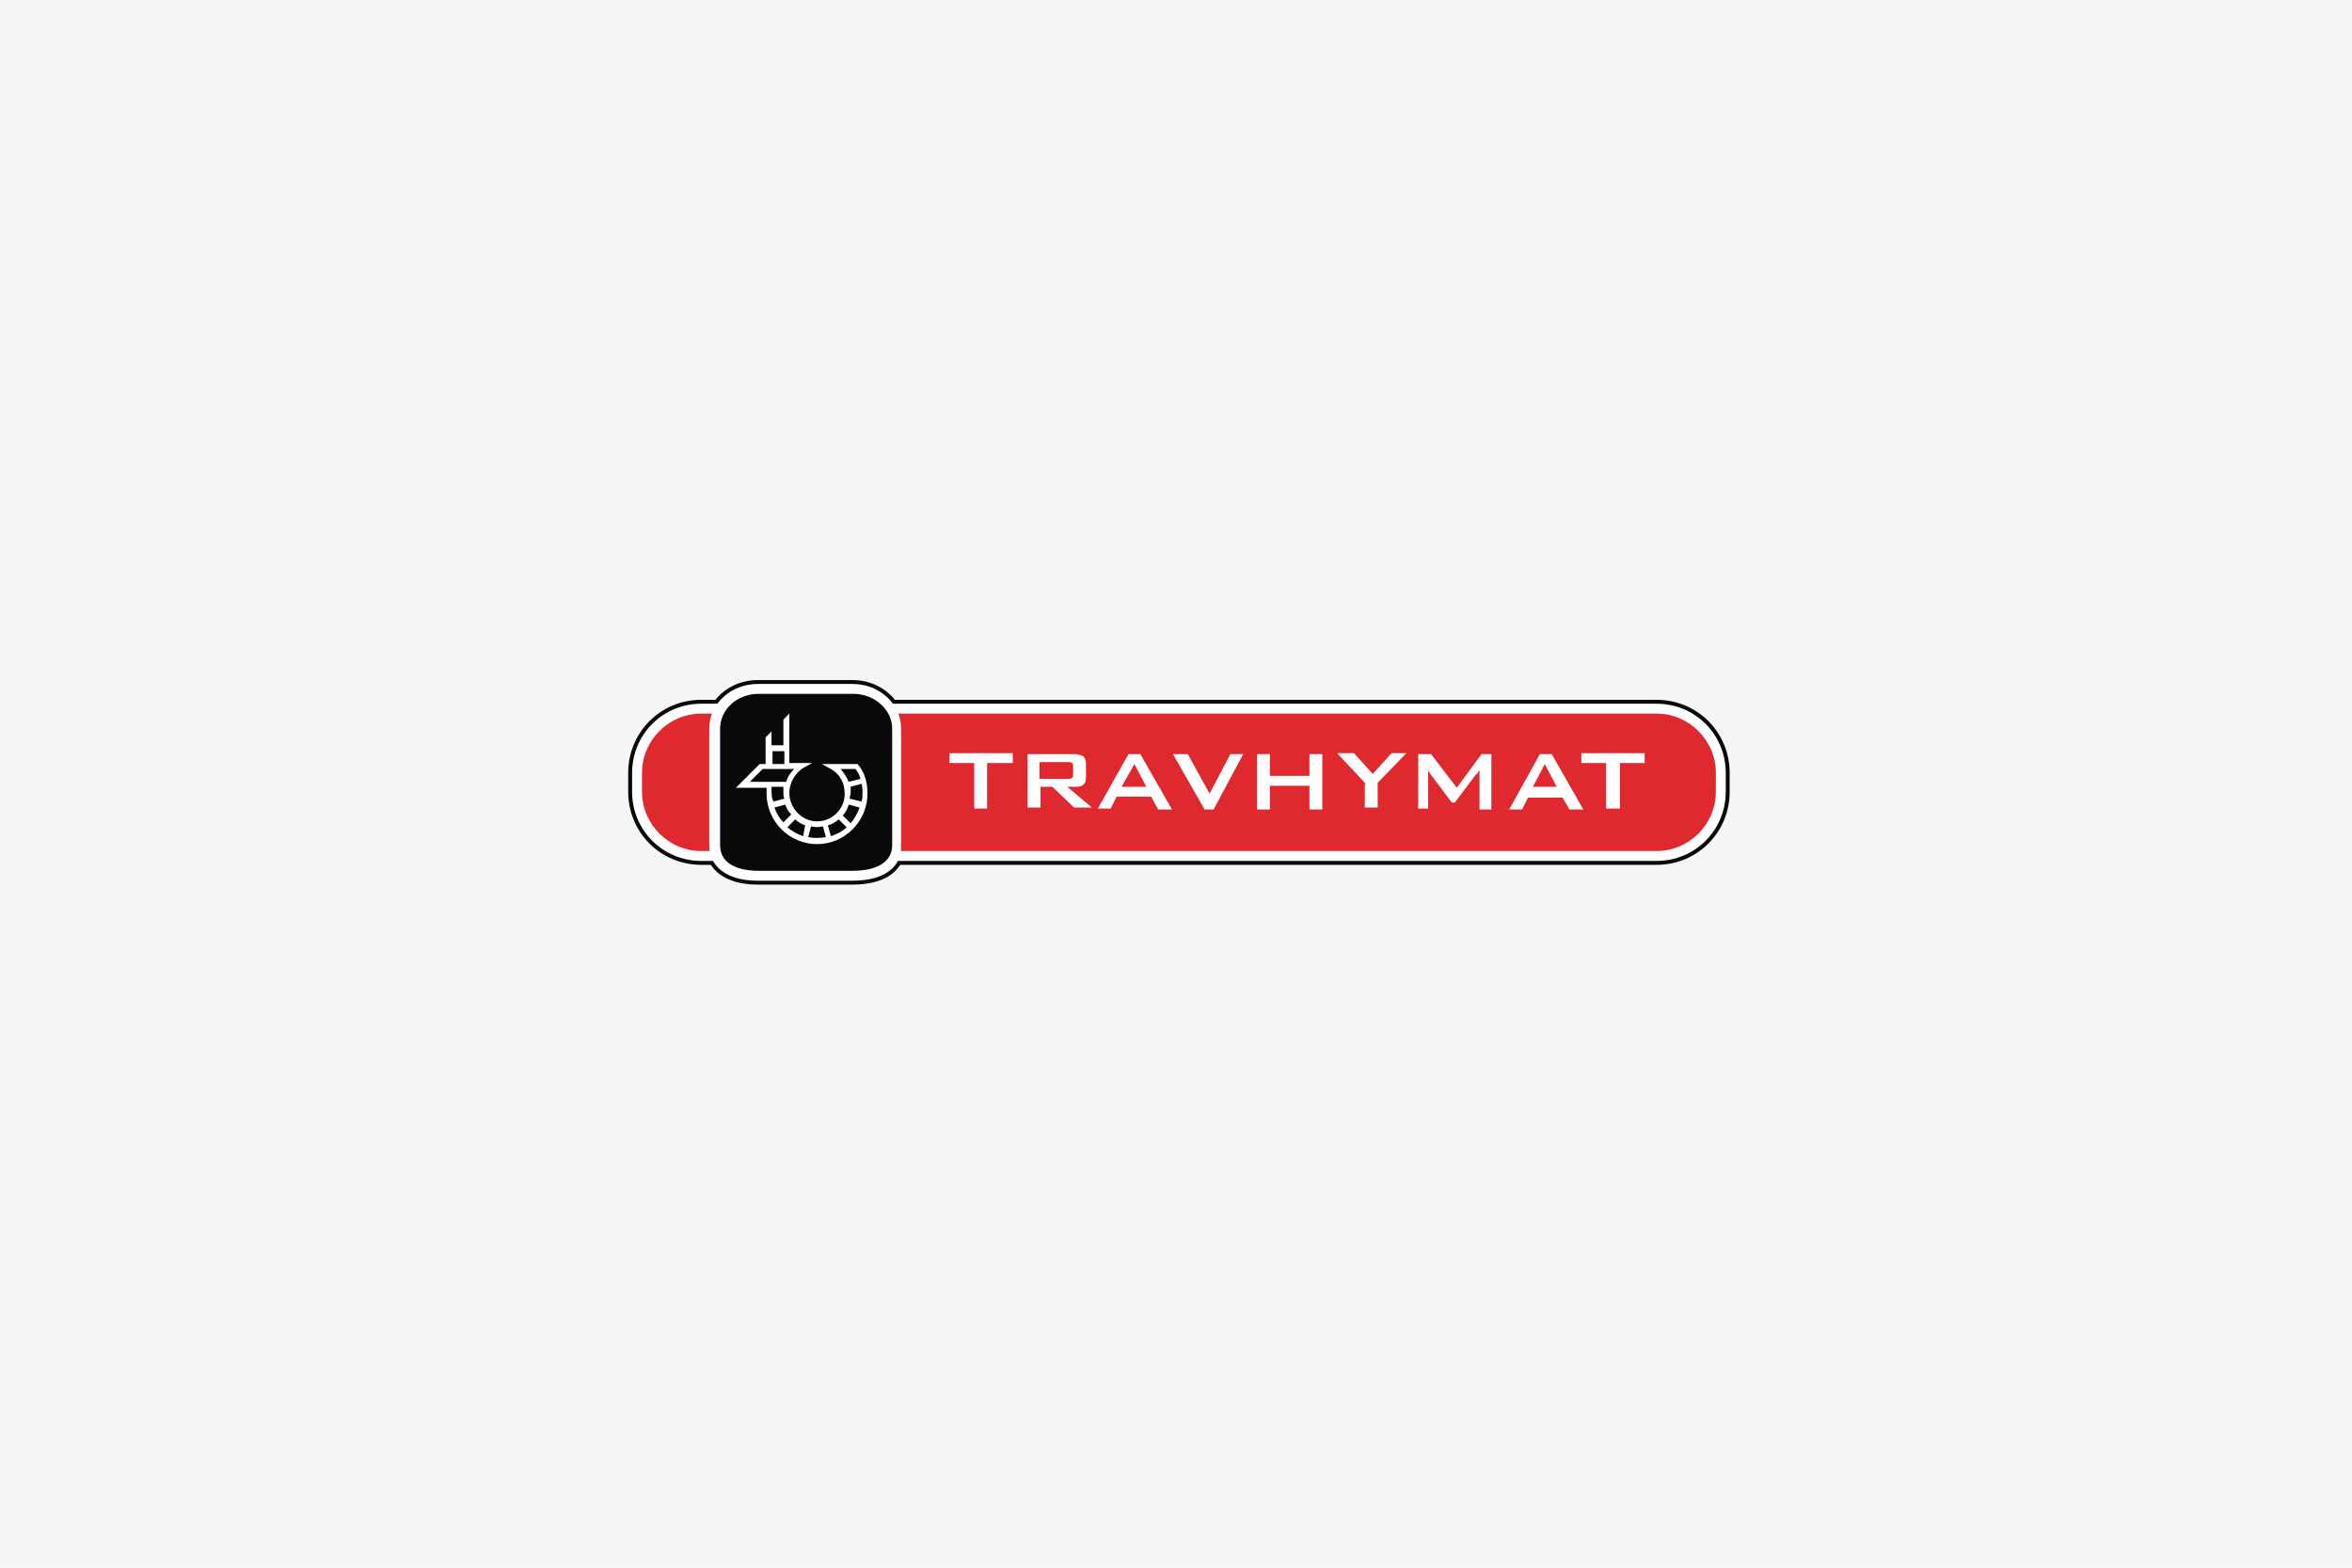 <?xml version="1.0" encoding="utf-8"?>
<!-- Generator: Adobe Illustrator 16.0.0, SVG Export Plug-In . SVG Version: 6.00 Build 0)  -->
<!DOCTYPE svg PUBLIC "-//W3C//DTD SVG 1.1//EN" "http://www.w3.org/Graphics/SVG/1.1/DTD/svg11.dtd">
<svg version="1.1" id="Calque_1" xmlns="http://www.w3.org/2000/svg" xmlns:xlink="http://www.w3.org/1999/xlink" x="0px" y="0px"
	 width="600px" height="400px" viewBox="0 0 600 400" enable-background="new 0 0 600 400" xml:space="preserve">
<rect fill="#F5F5F6" width="600" height="400"/>
<g>
	<g>
		<path fill="#FFFFFF" stroke="#090909" stroke-width="2" d="M422.586,219.667H178.91c-9.838,0-17.658-7.819-17.658-17.658v-4.793
			c0-9.838,7.82-17.657,17.658-17.657h243.676c9.837,0,17.657,7.82,17.657,17.657v4.793
			C440.243,211.848,432.423,219.667,422.586,219.667z"/>
		<path fill="#090909" stroke="#090909" stroke-width="2" d="M217.505,224.712h-24.217c-7.82,0-12.36-3.532-12.36-9.081v-29.766
			c0-6.306,5.55-11.351,12.36-11.351h24.217c6.81,0,12.36,5.045,12.36,11.35v29.767
			C230.117,221.432,225.325,224.711,217.505,224.712L217.505,224.712z"/>
		<path fill="#E0292F" d="M438.982,202.009c0.018,9.038-7.295,16.378-16.332,16.396c-0.021,0-0.043,0-0.064,0H178.91
			c-9.038,0.019-16.378-7.293-16.396-16.331c0-0.021,0-0.042,0-0.063v-4.793c-0.019-9.038,7.293-16.378,16.331-16.397
			c0.022,0,0.043,0,0.065,0h243.676c9.037-0.018,16.379,7.294,16.396,16.332c0,0.021,0,0.043,0,0.064V202.009z"/>
		<path fill="#FFFFFF" d="M422.586,219.667H178.91c-9.838,0-17.658-7.819-17.658-17.658v-4.793c0-9.838,7.82-17.657,17.658-17.657
			h243.676c9.837,0,17.657,7.82,17.657,17.657v4.793C440.243,211.848,432.423,219.667,422.586,219.667z M178.91,182.08
			c-8.324,0-15.135,6.81-15.135,15.135v4.793c0,8.324,6.81,15.135,15.135,15.135h243.676c8.324,0,15.135-6.81,15.135-15.135v-4.793
			c0-8.324-6.811-15.135-15.135-15.135H178.91z"/>
		<g>
			<path fill="#090909" d="M228.856,215.63c0,5.55-5.045,7.82-11.1,7.82h-24.214c-6.307,0-11.1-2.271-11.1-7.82v-29.764
				c0-5.55,5.045-10.09,11.1-10.09h24.216c6.306,0,11.099,4.54,11.099,10.09L228.856,215.63L228.856,215.63z"/>
			<path fill="#FFFFFF" d="M217.505,224.712h-24.217c-7.82,0-12.36-3.532-12.36-9.081v-29.766c0-6.306,5.55-11.351,12.36-11.351
				h24.217c6.81,0,12.36,5.045,12.36,11.35v29.767C230.117,221.432,225.325,224.711,217.505,224.712L217.505,224.712z
				 M193.54,177.036c-5.55,0-9.838,4.036-9.838,8.829v29.765c0,6.054,7.063,6.558,9.838,6.558h24.216
				c3.027,0,9.838-0.756,9.838-6.558v-29.765c0-4.793-4.54-8.829-9.838-8.829H193.54z"/>
		</g>
	</g>
	<g>
		<path fill="#FFFFFF" d="M251.81,206.297h-3.278v-11.603h-6.307v-2.524h16.145v2.523h-6.558L251.81,206.297z M262.153,192.423
			h11.856c1.009,0,1.766,0.253,2.27,0.505c0.505,0.504,0.757,1.009,0.757,2.018v3.28c0,1.008-0.252,1.765-0.757,2.017
			c-0.504,0.505-1.261,0.505-2.27,0.505h-1.766l6.307,5.297h-4.541l-5.55-5.297h-3.027v5.297h-3.279V192.423z M265.18,194.693v4.037
			h7.315c0.505,0,0.757,0,1.01-0.253c0.252-0.252,0.252-0.504,0.252-1.009v-1.765c0-0.505,0-0.757-0.252-1.01
			c-0.253-0.252-0.505-0.252-1.01-0.252h-7.315V194.693L265.18,194.693z M287.883,192.423h3.027l8.072,14.127h-3.532l-1.765-3.28
			h-8.83l-1.513,3.027h-3.279L287.883,192.423z M292.423,200.748l-3.027-5.802l-3.279,5.802H292.423L292.423,200.748z
			 M299.234,192.423h3.784l5.551,10.091l5.297-10.091h3.279l-7.567,14.127h-2.271L299.234,192.423z M320.676,192.423h3.279v5.55
			h10.09v-5.55h3.28v14.127h-3.28v-6.055h-10.09v6.055h-3.28L320.676,192.423z M348.423,199.991l-7.315-7.82h4.289l4.793,5.297
			l4.793-5.297h3.783l-7.315,7.568v6.306h-3.279v-6.054H348.423z M362.55,192.423h2.522l6.559,8.577l6.307-8.577h2.521v14.127
			h-3.027v-8.577v-0.505v-1.009c-0.252,0.253-0.252,0.505-0.504,0.757s-0.252,0.505-0.505,0.505l-5.297,7.063h-0.757l-5.297-7.063
			c-0.252-0.253-0.252-0.505-0.504-0.757c-0.254-0.252-0.254-0.505-0.254-0.757v10.09h-2.521v-13.874H362.55z M392.82,192.423h3.027
			l8.071,14.127h-3.532l-1.765-3.026h-8.83l-1.513,3.026H385L392.82,192.423z M397.107,200.748l-3.026-5.802l-3.026,5.802H397.107
			L397.107,200.748z M413,206.297h-3.279v-11.603h-6.307v-2.524h16.145v2.523h-6.307v11.603L413,206.297z"/>
	</g>
	<path fill="none" d="M197.072,191.667h3.028v3.279h-3.027L197.072,191.667z M199.847,202.262v-1.514h-3.027v1.514
		c0,0.756,0,1.514,0.252,2.27l2.775-0.756v-1.516V202.262z M202.622,196.207h-8.072l-3.28,3.28h9.334
		C200.856,198.225,201.613,197.217,202.622,196.207z M216.495,199.486l2.775-0.756c-0.252-1.01-0.756-1.766-1.261-2.523h-3.784
		C215.235,197.217,215.991,198.225,216.495,199.486L216.495,199.486z M217,202.262c0,0.504,0,1.01-0.252,1.514l2.775,0.757
		c0.252-0.757,0.252-1.515,0.252-2.271c0-0.757,0-1.514-0.252-2.271l-2.775,0.757C217,201.505,217,201.757,217,202.262z
		 M200.856,211.09c1.261,1.01,2.522,1.766,4.036,2.27l0.757-2.773c-1.01-0.253-1.766-0.757-2.523-1.514L200.856,211.09z
		 M214.982,207.811l2.018,2.02c1.009-1.262,1.766-2.523,2.27-4.036l-2.775-0.505c-0.252,1.01-1.009,1.766-1.513,2.523V207.811z
		 M200.351,205.288l-2.774,0.757c0.504,1.514,1.26,2.775,2.27,4.036l2.018-2.019C201.36,207.055,200.855,206.297,200.351,205.288z
		 M211.198,210.333l0.757,2.774c1.513-0.504,2.775-1.26,4.036-2.27l-2.018-2.018C213.216,209.577,212.207,210.081,211.198,210.333z
		 M206.91,210.838l-0.757,2.775c1.514,0.252,3.027,0.252,4.54,0l-0.756-2.775H206.91z"/>
	<path fill="#FFFFFF" d="M218.766,194.946h-9.081l2.27,1.261c2.27,1.261,3.531,3.532,3.531,6.307c0,4.036-3.279,7.063-7.063,7.063
		c-3.783,0-7.063-3.28-7.063-7.315c0-2.523,1.514-5.046,3.532-6.307l2.27-1.261h-5.802V182.08l-1.513,1.514v6.558h-3.027v-3.53
		l-1.514,1.513v6.81h-1.513L187.739,201h7.82v1.514c0,7.063,5.801,12.864,12.864,12.864s12.865-5.801,12.865-12.864
		C221.288,199.486,220.532,196.964,218.766,194.946z M214.477,196.207h3.784c0.505,0.757,1.01,1.514,1.262,2.523l-3.028,0.756
		C215.991,198.226,215.235,197.216,214.477,196.207z M197.072,191.667h3.028v3.279h-3.027L197.072,191.667L197.072,191.667z
		 M191.27,199.487l3.28-3.28h8.072c-1.01,1.01-1.766,2.018-2.018,3.28H191.27z M196.82,202.262v-1.514h3.027v1.514
		c0,0.504,0,1.01,0.252,1.514l-2.775,0.757C197.072,204.027,196.82,203.27,196.82,202.262L196.82,202.262z M197.577,206.045
		l2.774-0.757c0.253,1.01,0.757,1.767,1.514,2.522l-2.018,2.019C198.837,208.818,198.081,207.559,197.577,206.045z M204.892,213.359
		c-1.514-0.504-2.775-1.26-4.036-2.27l2.018-2.018c0.757,0.757,1.766,1.261,2.522,1.514L204.892,213.359z M206.153,213.613
		l0.757-2.775c0.993,0.252,2.034,0.252,3.027,0l0.757,2.775C209.191,213.865,207.657,213.865,206.153,213.613L206.153,213.613z
		 M211.955,213.359l-0.757-2.773c1.01-0.253,1.766-0.757,2.775-1.514l2.018,2.018C214.982,212.1,213.468,212.855,211.955,213.359z
		 M217,210.081l-2.018-2.019c0.757-0.756,1.261-1.766,1.513-2.774l2.775,0.757C218.766,207.559,218.009,208.82,217,210.081z
		 M216.748,203.775c0-0.506,0.252-1.01,0.252-1.514v-1.514l2.775-0.757c0.252,0.757,0.252,1.514,0.252,2.271
		c0,0.756,0,1.514-0.252,2.27L216.748,203.775z"/>
</g>
</svg>
